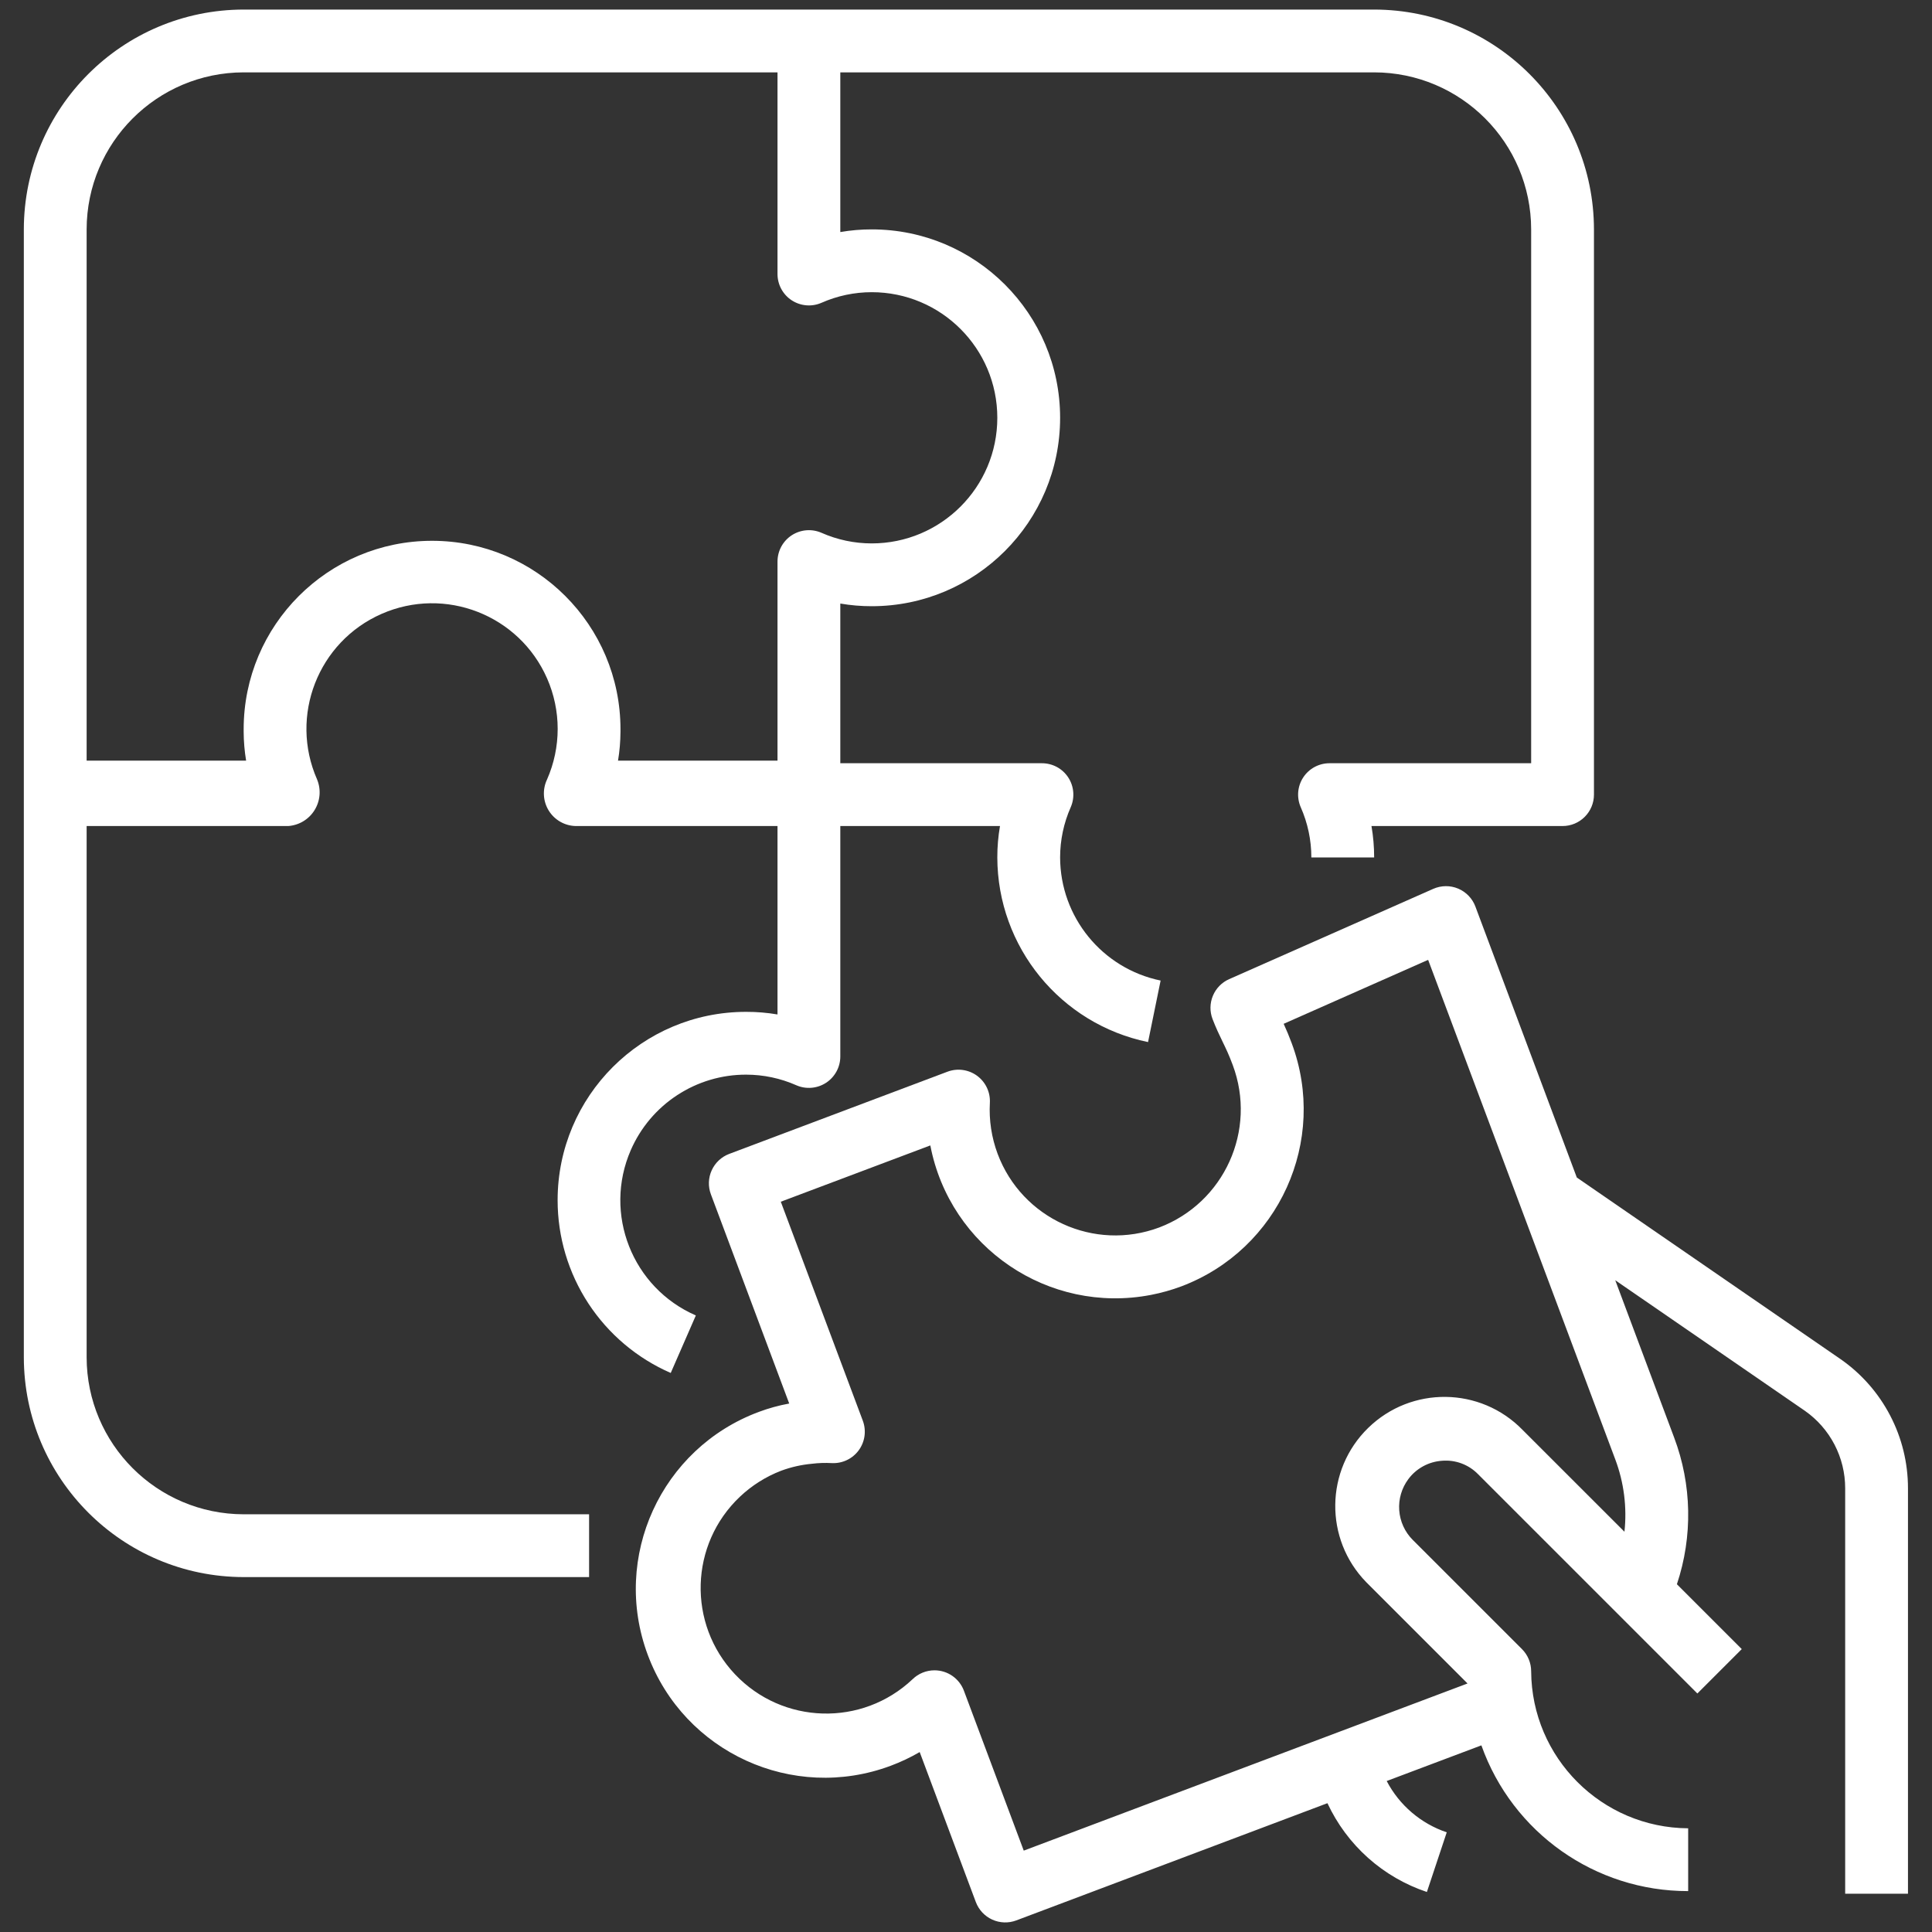 <?xml version="1.0" encoding="UTF-8"?> <svg xmlns="http://www.w3.org/2000/svg" width="101" height="101" viewBox="0 0 101 101" fill="none"><rect x="0" y="0" width="101" height="101" fill="#333333" stroke="none"/><g clip-path="url(#clip0_53_228)"><path d="M71.837 0.5H12.738C6.394 0.508 1.254 5.648 1.246 11.992V70.954C1.254 77.298 6.394 82.438 12.738 82.446H30.796V79.163H12.738C8.207 79.157 4.535 75.485 4.529 70.954V43.183H15.072C15.351 43.162 15.621 43.076 15.86 42.931C16.099 42.786 16.3 42.587 16.446 42.349C16.593 42.111 16.681 41.842 16.704 41.563C16.726 41.285 16.683 41.005 16.576 40.747C15.117 37.426 16.625 33.552 19.946 32.093C23.266 30.634 27.14 32.143 28.599 35.463C28.965 36.296 29.154 37.195 29.154 38.105C29.154 39.014 28.965 39.914 28.599 40.747C28.476 41.004 28.42 41.287 28.435 41.572C28.45 41.856 28.537 42.133 28.686 42.375C28.836 42.617 29.044 42.819 29.292 42.96C29.539 43.101 29.818 43.178 30.103 43.183H40.646V53.033C40.103 52.941 39.554 52.895 39.004 52.897C33.564 52.895 29.153 57.303 29.151 62.743C29.15 64.661 29.709 66.537 30.759 68.142C31.81 69.746 33.306 71.009 35.064 71.775L36.377 68.768C33.052 67.321 31.529 63.453 32.975 60.127C33.486 58.953 34.328 57.954 35.4 57.253C36.471 56.551 37.724 56.178 39.004 56.18C39.909 56.18 40.803 56.369 41.631 56.735C41.88 56.844 42.153 56.889 42.425 56.866C42.696 56.843 42.958 56.753 43.186 56.604C43.414 56.455 43.601 56.251 43.731 56.011C43.861 55.772 43.929 55.504 43.929 55.231V43.183H52.277C52.183 43.725 52.136 44.274 52.137 44.824C52.147 49.502 55.436 53.531 60.017 54.477L60.674 51.261C57.62 50.63 55.427 47.943 55.42 44.824C55.42 43.92 55.609 43.025 55.975 42.198C56.084 41.948 56.129 41.675 56.106 41.404C56.084 41.132 55.994 40.87 55.844 40.642C55.695 40.414 55.492 40.227 55.252 40.097C55.012 39.968 54.744 39.9 54.471 39.9H43.929V31.552C44.471 31.645 45.02 31.692 45.571 31.691C51.011 31.691 55.42 27.281 55.42 21.841C55.42 16.401 51.011 11.992 45.571 11.992C45.02 11.991 44.471 12.038 43.929 12.131V3.783H71.837C76.368 3.789 80.04 7.461 80.045 11.992V39.9H69.502C69.23 39.9 68.962 39.968 68.722 40.097C68.482 40.227 68.279 40.414 68.129 40.642C67.98 40.87 67.89 41.132 67.867 41.404C67.845 41.675 67.89 41.948 67.999 42.198C68.365 43.025 68.554 43.92 68.554 44.824H71.837C71.837 44.274 71.791 43.725 71.697 43.183H81.687C82.122 43.183 82.54 43.01 82.847 42.702C83.155 42.394 83.328 41.977 83.328 41.541V11.992C83.32 5.648 78.18 0.508 71.837 0.5ZM45.571 15.275C49.197 15.275 52.137 18.215 52.137 21.841C52.137 25.468 49.197 28.408 45.571 28.408C44.666 28.408 43.771 28.219 42.944 27.853C42.694 27.744 42.421 27.699 42.15 27.722C41.878 27.745 41.617 27.835 41.388 27.984C41.16 28.133 40.973 28.337 40.843 28.576C40.714 28.816 40.646 29.084 40.646 29.357V39.763H32.309C32.392 39.266 32.434 38.762 32.437 38.258V38.122C32.437 32.682 28.027 28.272 22.587 28.272C17.148 28.272 12.738 32.682 12.738 38.122V38.258C12.741 38.762 12.783 39.266 12.866 39.763H4.529V11.992C4.535 7.461 8.207 3.789 12.738 3.783H40.646V14.326C40.646 14.598 40.714 14.867 40.843 15.106C40.973 15.346 41.16 15.55 41.388 15.699C41.617 15.848 41.878 15.938 42.15 15.961C42.421 15.984 42.694 15.939 42.944 15.83C43.771 15.464 44.666 15.275 45.571 15.275Z" fill="white"></path><path d="M96.233 71.061L82.432 61.558L77.131 47.395C77.053 47.185 76.933 46.994 76.778 46.832C76.623 46.671 76.437 46.542 76.231 46.455C76.025 46.368 75.803 46.324 75.579 46.326C75.355 46.328 75.134 46.376 74.929 46.466L64.259 51.186C63.873 51.356 63.569 51.667 63.407 52.056C63.245 52.445 63.238 52.881 63.389 53.274C63.566 53.733 63.732 54.082 63.907 54.443C64.083 54.804 64.246 55.142 64.444 55.676C65.719 59.081 64.003 62.876 60.604 64.168C57.208 65.438 53.424 63.715 52.153 60.318C51.835 59.466 51.697 58.557 51.748 57.649C51.762 57.376 51.708 57.105 51.591 56.858C51.474 56.612 51.297 56.398 51.077 56.237C50.857 56.076 50.6 55.973 50.329 55.936C50.059 55.899 49.783 55.931 49.528 56.027L38.122 60.323C37.715 60.476 37.386 60.785 37.206 61.181C37.026 61.576 37.011 62.027 37.163 62.434L41.258 73.373C40.715 73.471 40.182 73.619 39.665 73.812C34.557 75.716 31.959 81.401 33.862 86.509C35.766 91.618 41.451 94.216 46.559 92.312C47.085 92.116 47.593 91.876 48.079 91.593L51.014 99.434C51.167 99.841 51.475 100.172 51.871 100.352C52.268 100.532 52.719 100.548 53.127 100.395L53.13 100.394L69.395 94.266C69.901 95.352 70.623 96.325 71.517 97.123C72.41 97.921 73.458 98.528 74.594 98.908L75.632 95.789C74.279 95.333 73.154 94.372 72.493 93.107L77.443 91.243C79.069 95.817 83.4 98.869 88.253 98.862V95.579C83.731 95.551 80.072 91.893 80.045 87.371C80.045 86.936 79.872 86.518 79.564 86.21L73.847 80.494C73.437 80.08 73.189 79.533 73.148 78.952C73.107 78.371 73.275 77.795 73.623 77.327C73.829 77.048 74.094 76.818 74.399 76.652C74.704 76.486 75.041 76.388 75.387 76.365C76.089 76.306 76.781 76.565 77.272 77.07L88.734 88.531L91.055 86.21L87.664 82.819C88.499 80.32 88.448 77.609 87.517 75.144L84.441 66.927L94.362 73.758C95.01 74.213 95.538 74.817 95.904 75.52C96.269 76.222 96.46 77.002 96.461 77.793V98.999H99.744V77.793C99.743 76.472 99.424 75.17 98.812 73.998C98.201 72.826 97.316 71.818 96.233 71.061ZM84.443 76.295C84.896 77.5 85.06 78.795 84.922 80.075L79.593 74.748C77.394 72.492 73.782 72.447 71.526 74.647C69.27 76.846 69.225 80.458 71.424 82.713C71.458 82.748 71.492 82.782 71.526 82.815L76.719 88.008L53.519 96.746L50.39 88.385C50.273 88.073 50.063 87.803 49.788 87.612C49.514 87.422 49.188 87.32 48.853 87.32C48.424 87.32 48.011 87.488 47.704 87.788C45.068 90.278 40.912 90.16 38.421 87.524C35.931 84.888 36.049 80.732 38.685 78.241C39.305 77.656 40.033 77.196 40.829 76.889C41.352 76.695 41.898 76.571 42.453 76.521C42.794 76.479 43.139 76.468 43.482 76.487C43.754 76.501 44.025 76.447 44.272 76.33C44.518 76.214 44.731 76.037 44.892 75.818C45.053 75.598 45.157 75.342 45.194 75.072C45.231 74.802 45.201 74.527 45.106 74.272L40.818 62.823L48.635 59.88C49.661 65.222 54.824 68.721 60.166 67.695C60.712 67.59 61.248 67.439 61.768 67.244C66.859 65.313 69.432 59.631 67.525 54.531C67.399 54.19 67.259 53.853 67.107 53.522L74.659 50.178L84.443 76.295Z" fill="white"></path></g><defs><clipPath id="clip0_53_228"><rect width="100" height="100" fill="white" transform="translate(0.5 0.5)"></rect></clipPath></defs></svg> 